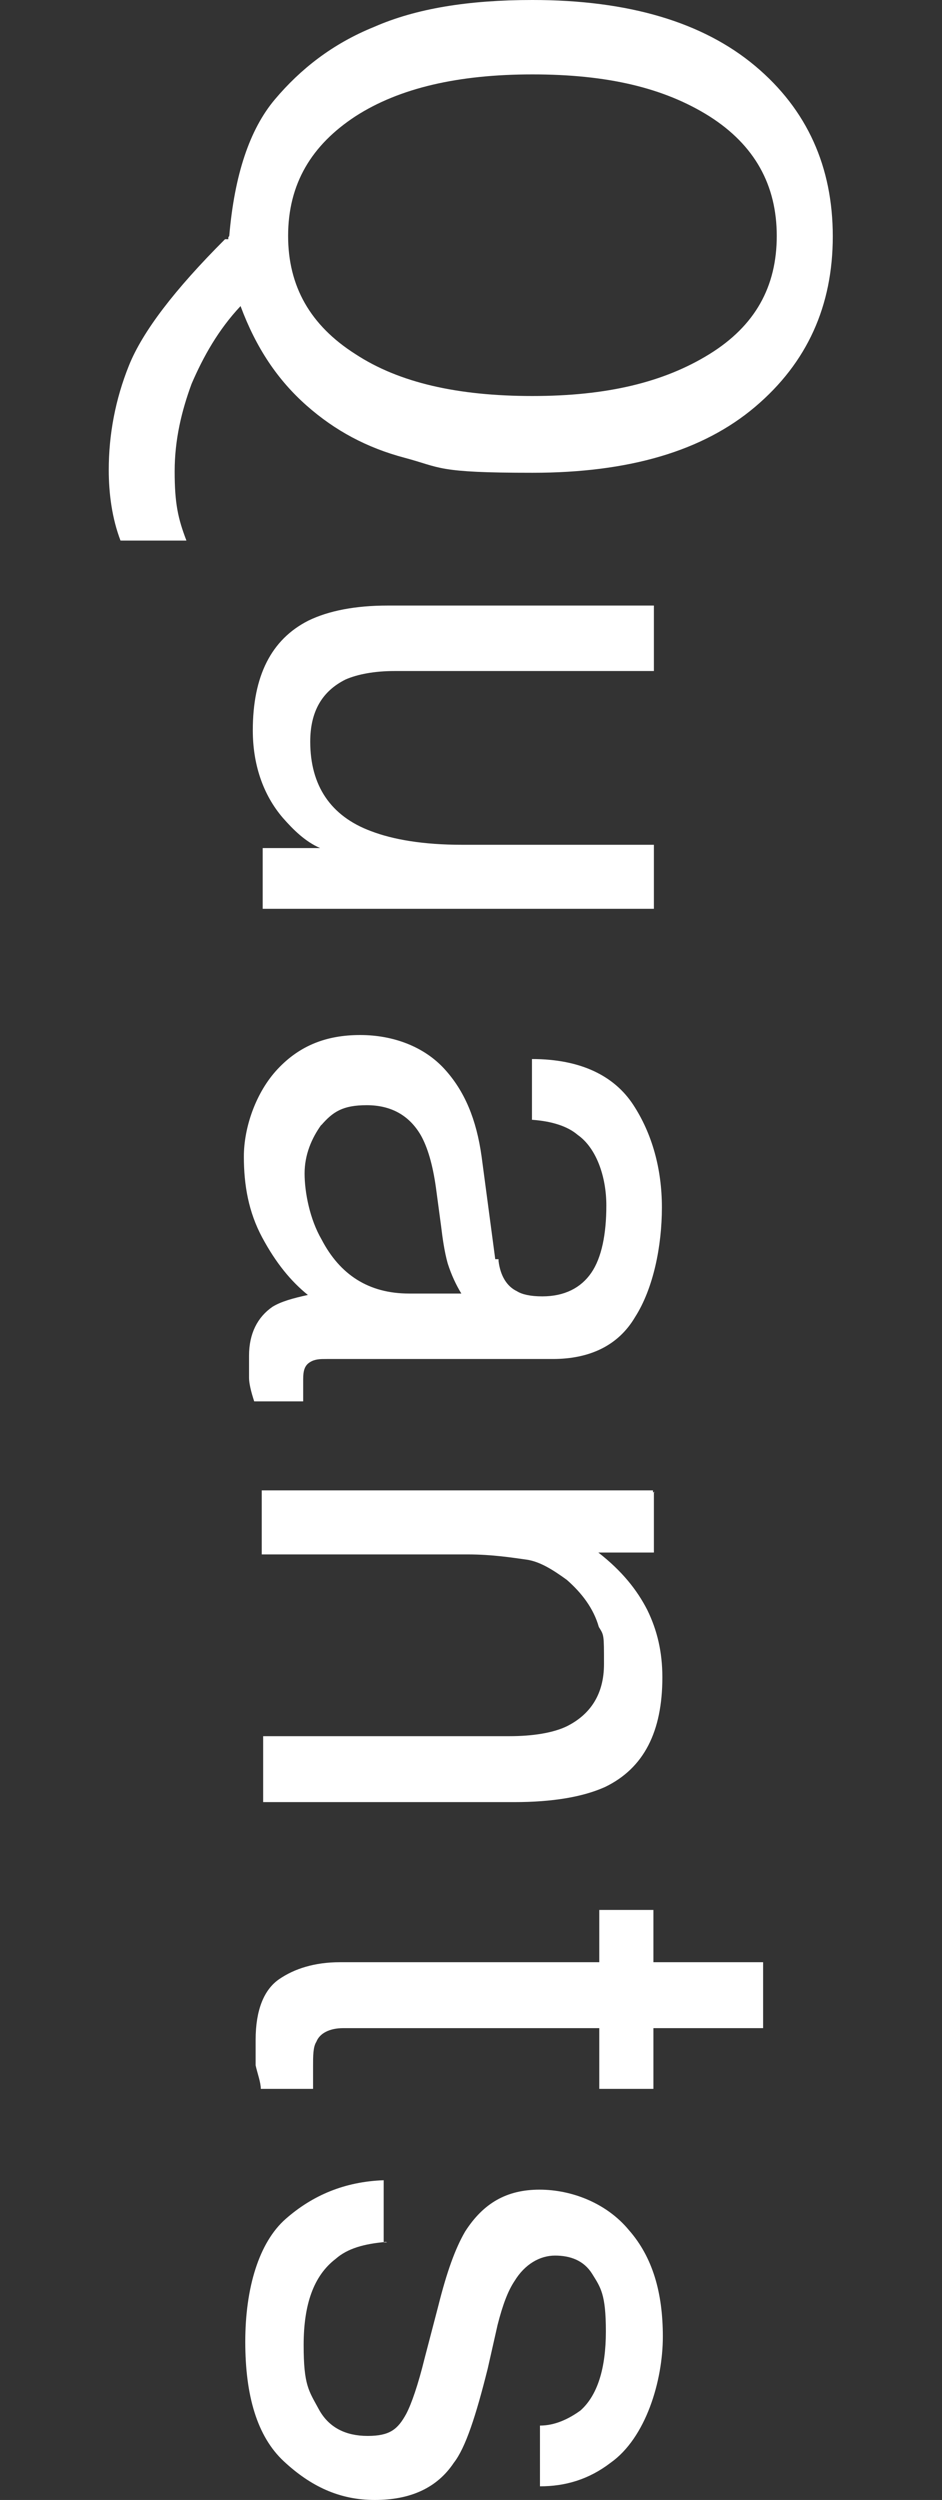 <?xml version="1.0" encoding="UTF-8"?>
<svg xmlns="http://www.w3.org/2000/svg" version="1.1" viewBox="0 0 200.1 530.9">
  <rect x="0" y="0" width="200.1" height="530.9" fill="#333333" stroke="none"/>
  <defs>
    <style>
      .cls-1 {
        fill: #fff;
      }
    </style>
  </defs>
  <!-- Generator: Adobe Illustrator 28.7.4, SVG Export Plug-In . SVG Version: 1.2.0 Build 166)  -->
  <g>
    <g id="_レイヤー_2" data-name="レイヤー_2">
      <path class="cls-1" d="M48.7,50.1c1.1-12.9,4.3-22.6,9.7-29,5.4-6.4,12.2-11.8,21.1-15.4C88.4,1.8,99.5,0,113.1,0,133.5,0,149.3,4.7,160.4,14s16.5,21.5,16.5,36.2-5.4,26.8-16.5,36.2-26.8,14-47.3,14-19.3-1.1-27.2-3.2c-7.9-2.1-14.7-5.7-20.8-11.1s-10.7-12.2-14-21.1c-4.7,5-7.9,10.7-10.4,16.5-2.1,5.7-3.6,11.8-3.6,18.6s.7,10,2.5,14.7h-14c-1.8-4.7-2.5-10-2.5-15,0-7.5,1.4-15,4.3-22.2,2.9-7.2,9.7-16.1,20.4-26.8h.7v-.4ZM61.2,50.1c0,10.7,4.7,19,14.3,25.1,9.3,6.1,21.8,8.9,37.6,8.9s27.9-2.9,37.6-8.9,14.3-14.3,14.3-25.1-4.7-19.3-14.3-25.4c-9.7-6.1-21.8-8.9-37.6-8.9s-28.3,2.9-37.6,8.9c-9.3,6.1-14.3,14.3-14.3,25.4ZM138.9,142.5h-55.1c-4.3,0-7.9.7-10.4,1.8-5,2.5-7.5,6.8-7.5,13.2,0,9.3,4.3,15.8,12.9,19,4.7,1.8,11.1,2.9,19.3,2.9h40.8v13.6H55.8v-12.9h12.2c-3.2-1.4-5.7-3.9-7.9-6.4-4.3-5-6.4-11.5-6.4-18.6,0-11.5,3.9-19.3,11.8-23.3,4.3-2.1,10-3.2,16.8-3.2h56.6v14h0ZM105.9,267.8c.4,3.2,1.8,5.4,3.9,6.4,1.1.7,2.9,1.1,5.4,1.1,4.7,0,8.2-1.8,10.4-5s3.2-8.2,3.2-14.3-2.1-12.2-6.1-15c-2.1-1.8-5.4-2.9-9.7-3.2v-12.9c10.4,0,17.5,3.6,21.5,9.7s6.1,13.6,6.1,21.8-1.8,17.2-5.7,23.3c-3.6,6.1-9.7,8.9-17.5,8.9h-48c-1.4,0-2.5,0-3.6.7s-1.4,1.8-1.4,3.6v4.7h-10.4c-.7-2.1-1.1-3.9-1.1-5v-4.7c0-4.7,1.8-8.2,5-10.4,1.8-1.1,4.3-1.8,7.5-2.5-3.6-2.9-6.8-6.8-9.7-12.2s-3.9-11.1-3.9-17.2,2.5-13.6,7.2-18.6,10.4-7.2,17.5-7.2,13.6,2.5,17.9,7.2,6.8,10.7,7.9,18.6l2.9,21.8h.7v.4ZM68.3,238.8c-2.1,2.9-3.6,6.4-3.6,10.4s1.1,9.7,3.6,14c3.9,7.5,10,11.5,18.6,11.5h11.1c-1.1-1.8-2.1-3.9-2.9-6.4-.7-2.5-1.1-5.4-1.4-7.9l-1.1-8.2c-.7-5-1.8-8.6-3.2-11.1-2.5-4.3-6.4-6.4-11.5-6.4s-7.2,1.4-9.7,4.3h0ZM138.9,316.8v12.9h-11.8c5,3.9,8.2,7.9,10.4,12.2,2.1,4.3,3.2,8.9,3.2,14.3,0,11.5-3.9,19.3-12.2,23.3-4.7,2.1-11.1,3.2-19.3,3.2h-53.3v-14h52.3c5,0,9.3-.7,12.2-2.1,5-2.5,7.9-6.8,7.9-13.2s0-6.1-1.1-7.9c-1.1-3.9-3.6-7.2-6.8-10-2.9-2.1-5.7-3.9-8.6-4.3s-7.2-1.1-12.5-1.1h-43.7v-13.6h83.1v.4h.4ZM162.1,416.7v14h-23.3v12.9h-11.5v-12.9h-54.4c-2.9,0-5,1.1-5.7,2.9-.7,1.1-.7,2.9-.7,5.4s0,1.4,0,2.1v2.5h-11.1c0-1.4-.7-3.2-1.1-5v-5.4c0-6.4,1.8-10.7,5-12.9s7.5-3.6,12.9-3.6h55.1v-11.1h11.5v11.1h23.3,0ZM82,476.1c-4.7.4-8.2,1.4-10.7,3.6-4.7,3.6-6.8,9.7-6.8,18.3s1.1,9.7,3.2,13.6,5.7,5.7,10.4,5.7,6.4-1.4,8.2-4.7c1.1-2.1,2.5-6.1,3.9-11.8l2.9-11.1c1.8-7.2,3.6-12.2,5.7-15.8,3.9-6.1,8.9-8.9,15.8-8.9s14.3,2.9,19,8.6c5,5.7,7.2,13.2,7.2,22.6s-3.6,21.5-11.1,26.8c-4.7,3.6-9.7,5-15,5v-12.9c3.2,0,6.1-1.4,8.6-3.2,3.6-3.2,5.4-8.9,5.4-16.8s-1.1-9.3-2.9-12.2-4.7-3.9-7.9-3.9-6.4,1.8-8.6,5.4c-1.4,2.1-2.5,5-3.6,9.3l-2.1,9.3c-2.5,10-4.7,16.8-7.2,20-3.6,5.4-9.3,7.9-16.8,7.9s-13.6-2.9-19.3-8.2-8.2-14-8.2-25.4,2.9-21.1,8.6-26.1c5.7-5,12.5-7.9,20.8-8.2v13.2h.7Z"/>
    </g>
  </g>
</svg>